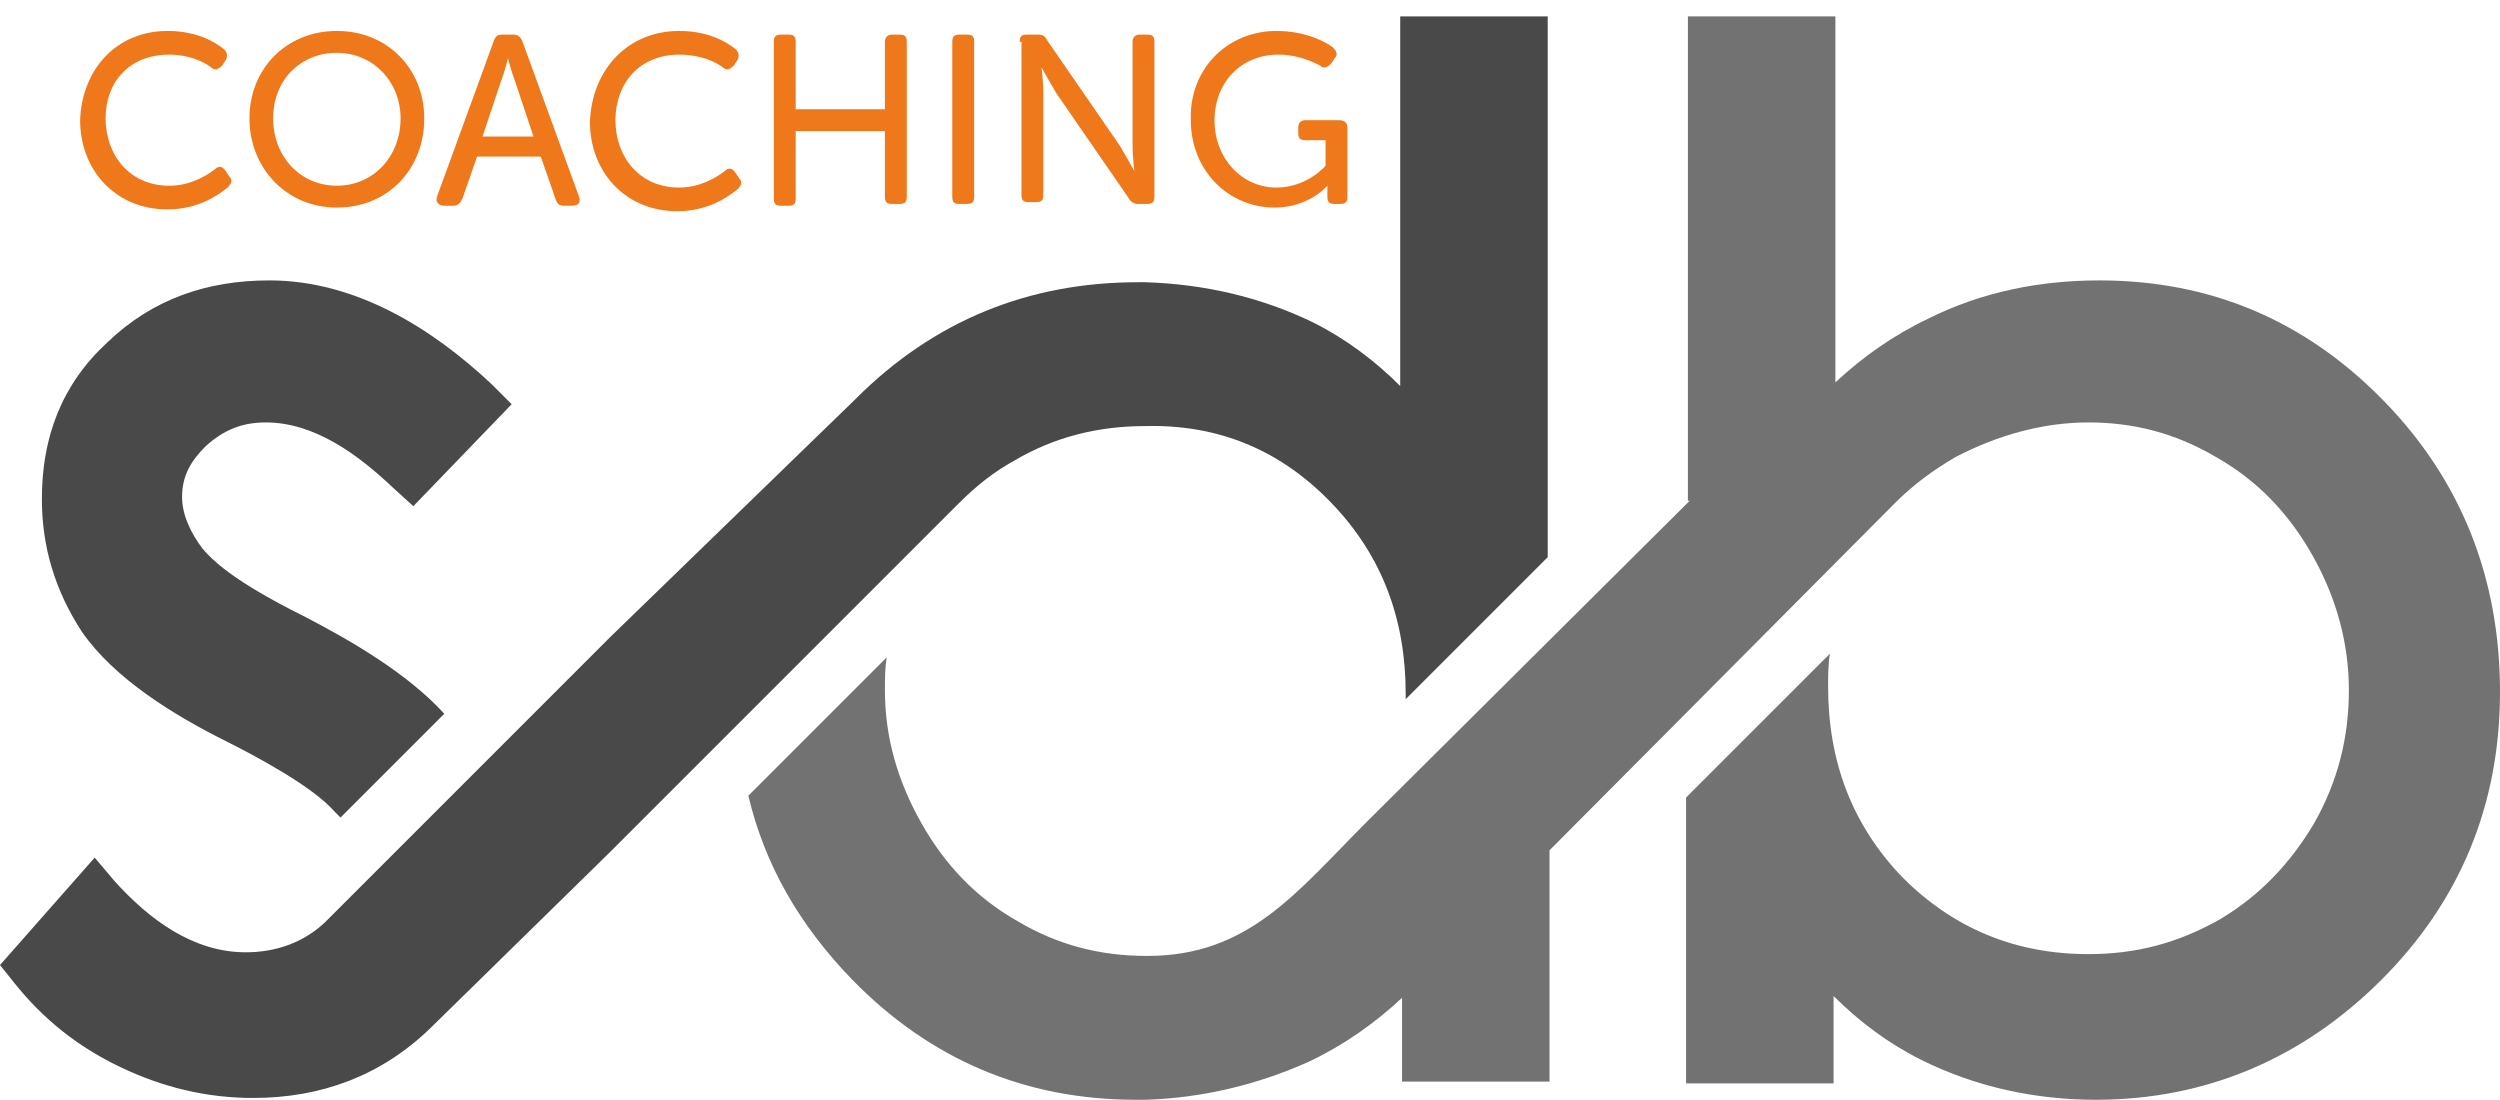 <?xml version="1.0" encoding="utf-8"?>
<!-- Generator: $$$/GeneralStr/196=Adobe Illustrator 27.6.0, SVG Export Plug-In . SVG Version: 6.00 Build 0)  -->
<svg version="1.0" id="Ebene_2_00000019664505704673620960000006112276293597054353_"
	 xmlns="http://www.w3.org/2000/svg" xmlns:xlink="http://www.w3.org/1999/xlink" x="0px" y="0px" viewBox="0 0 137.3 60.4"
	 style="enable-background:new 0 0 137.3 60.4;" xml:space="preserve">
<style type="text/css">
	.st0{fill-rule:evenodd;clip-rule:evenodd;fill:#4A494A;}
	.st1{fill-rule:evenodd;clip-rule:evenodd;fill:#727272;}
	.st2{enable-background:new    ;}
	.st3{fill:#EF781A;}
</style>
<g id="Ebene_1-2">
	<path class="st0" d="M62.9,23.4c-2.6,0-5,0.6-7.2,1.9c-1.1,0.6-2.1,1.4-3,2.3L33.6,46.7l-10,9.8c-2.7,2.6-6,3.8-9.7,3.8
		c-2.6,0-5-0.6-7.3-1.7c-2.3-1.1-4.2-2.6-5.8-4.6l-0.8-1l5.2-5.9l1.1,1.3c1.9,2.1,4.3,3.9,7.2,3.9c1.6,0,3.1-0.5,4.3-1.6l15.7-15.7
		L46.9,22l0.1-0.1c4.3-4.3,9.5-6.4,15.5-6.4h0.4c3.2,0.1,6.3,0.8,9.2,2.2c1.8,0.9,3.4,2.1,4.8,3.5V0.9h8.1v29.7l-7.8,7.8v-0.3
		c0-4.1-1.3-7.6-4.1-10.5C70.3,24.7,66.9,23.3,62.9,23.4L62.9,23.4L62.9,23.4z"/>
	<path class="st1" d="M62.9,60.4h-0.5c-6.1,0-11.3-2.2-15.6-6.6c-2.9-3-4.8-6.3-5.7-10.1l7.6-7.6c-0.1,0.6-0.1,1.2-0.1,1.8
		c0,2.6,0.7,5,2,7.3c1.3,2.3,3,4.1,5.3,5.4c2.2,1.3,4.5,1.9,7.1,1.9h0c5.6,0,8.2-3.5,12.1-7.4l17.7-17.6h-0.1V0.9h8.1V21
		c1.5-1.4,3.2-2.6,5.1-3.5c3-1.5,6.2-2.1,9.4-2.1c6.1,0,11.3,2.2,15.6,6.6c4.3,4.4,6.4,9.8,6.4,16s-2.2,11.5-6.5,15.8
		c-4.3,4.3-9.6,6.6-15.7,6.6c-3.3,0-6.6-0.7-9.6-2.2c-1.8-0.9-3.4-2.1-4.8-3.5v4.8h-8.1V43.8l7.9-7.9c-0.1,0.6-0.1,1.2-0.1,1.8
		c0,4.1,1.3,7.6,4.1,10.5c2.8,2.8,6.2,4.2,10.2,4.2c2.6,0,4.9-0.6,7.2-1.9c2.2-1.3,3.9-3.1,5.2-5.3c1.3-2.3,1.9-4.7,1.9-7.3
		s-0.7-5.1-2-7.4c-1.3-2.3-3-4.1-5.3-5.4c-2.2-1.3-4.5-1.9-7-1.9s-5,0.7-7.3,1.9c-1.2,0.7-2.3,1.5-3.3,2.5l0,0L85.1,46.7v12.7h-8.1
		v-4.6c-1.5,1.4-3.2,2.6-5.1,3.5C69,59.6,66,60.3,62.9,60.4L62.9,60.4L62.9,60.4z"/>
	<path class="st0" d="M28.1,22.2l-5.4,5.6l-1.1-1c-1.9-1.8-4.3-3.6-7-3.6c-1.3,0-2.3,0.4-3.3,1.3c-0.8,0.8-1.3,1.6-1.3,2.8
		c0,1,0.5,2,1.1,2.8c1.2,1.5,4.1,3,5.7,3.8c2.5,1.3,5.6,3.1,7.6,5.3l-5.7,5.7c-0.1-0.1-0.2-0.2-0.3-0.3c-1.2-1.4-4.4-3.1-6-3.9
		c-2.8-1.4-6.1-3.4-7.9-6C3,32.4,2.3,30,2.3,27.4c0-3.4,1.1-6.3,3.6-8.6c2.5-2.4,5.5-3.4,8.9-3.4c4.7,0,8.9,2.6,12.2,5.7L28.1,22.2
		L28.1,22.2L28.1,22.2z"/>
	<g class="st2">
		<path class="st3" d="M9.2,1.7c1.6,0,2.6,0.6,3.1,1c0.2,0.2,0.2,0.4,0.1,0.6l-0.2,0.3c-0.2,0.2-0.4,0.3-0.6,0.1
			C11.2,3.4,10.4,3,9.3,3C7.1,3,5.8,4.5,5.8,6.5c0,2,1.3,3.7,3.5,3.7c1.2,0,2.1-0.6,2.5-0.9c0.2-0.2,0.4-0.2,0.6,0.1l0.2,0.3
			c0.2,0.2,0.1,0.4-0.1,0.6c-0.5,0.4-1.6,1.2-3.3,1.2c-2.9,0-4.8-2.2-4.8-4.9C4.5,3.8,6.4,1.7,9.2,1.7z"/>
	</g>
	<g class="st2">
		<path class="st3" d="M18.5,1.7c2.8,0,4.8,2.1,4.8,4.8c0,2.8-2,4.9-4.8,4.9c-2.8,0-4.8-2.2-4.8-4.9C13.7,3.8,15.7,1.7,18.5,1.7z
			 M18.5,10.2c2,0,3.5-1.6,3.5-3.7c0-2-1.5-3.6-3.5-3.6c-2,0-3.5,1.5-3.5,3.6C15,8.6,16.5,10.2,18.5,10.2z"/>
		<path class="st3" d="M27.1,2.3c0.1-0.3,0.2-0.4,0.5-0.4h0.6c0.2,0,0.4,0.1,0.5,0.4l3.1,8.5c0.1,0.3,0,0.5-0.4,0.5H31
			c-0.3,0-0.4-0.1-0.5-0.4l-0.8-2.3h-3.5l-0.8,2.3c-0.1,0.2-0.2,0.4-0.5,0.4h-0.5c-0.3,0-0.5-0.2-0.4-0.5L27.1,2.3z M29.3,7.5l-1-3
			c-0.2-0.5-0.4-1.3-0.4-1.3h0c0,0-0.2,0.8-0.4,1.3l-1,3H29.3z"/>
	</g>
	<g class="st2">
		<path class="st3" d="M37.3,1.7c1.6,0,2.6,0.6,3.1,1c0.2,0.2,0.2,0.4,0.1,0.6l-0.2,0.3c-0.2,0.2-0.4,0.3-0.6,0.1
			C39.3,3.4,38.5,3,37.3,3c-2.2,0-3.5,1.6-3.5,3.6c0,2,1.3,3.7,3.5,3.7c1.2,0,2.1-0.6,2.5-0.9c0.2-0.2,0.4-0.2,0.6,0.1l0.2,0.3
			c0.2,0.2,0.1,0.4-0.1,0.6c-0.5,0.4-1.6,1.2-3.3,1.2c-2.9,0-4.8-2.2-4.8-4.9C32.5,3.8,34.5,1.7,37.3,1.7z"/>
		<path class="st3" d="M42.5,2.3c0-0.3,0.1-0.4,0.4-0.4h0.4c0.3,0,0.4,0.1,0.4,0.4V6h4.9V2.3c0-0.3,0.2-0.4,0.4-0.4h0.4
			c0.3,0,0.4,0.1,0.4,0.4v8.5c0,0.3-0.1,0.4-0.4,0.4h-0.4c-0.3,0-0.4-0.1-0.4-0.4V7.2h-4.9v3.7c0,0.3-0.1,0.4-0.4,0.4h-0.4
			c-0.3,0-0.4-0.1-0.4-0.4V2.3z"/>
		<path class="st3" d="M52.3,2.3c0-0.3,0.1-0.4,0.4-0.4h0.4c0.3,0,0.4,0.1,0.4,0.4v8.5c0,0.3-0.1,0.4-0.4,0.4h-0.4
			c-0.3,0-0.4-0.1-0.4-0.4V2.3z"/>
		<path class="st3" d="M56,2.3c0-0.3,0.1-0.4,0.4-0.4H57c0.3,0,0.4,0.1,0.5,0.3l4,5.8c0.3,0.5,0.8,1.4,0.8,1.4h0
			c0,0-0.1-0.8-0.1-1.4V2.3c0-0.3,0.2-0.4,0.4-0.4h0.4c0.3,0,0.4,0.1,0.4,0.4v8.5c0,0.3-0.1,0.4-0.4,0.4h-0.5
			c-0.2,0-0.4-0.1-0.5-0.3l-4-5.8c-0.3-0.5-0.8-1.4-0.8-1.4h0c0,0,0.1,0.8,0.1,1.4v5.6c0,0.3-0.1,0.4-0.4,0.4h-0.4
			c-0.3,0-0.4-0.1-0.4-0.4V2.3z"/>
		<path class="st3" d="M70.1,1.7c1.6,0,2.7,0.6,3.1,0.9c0.2,0.2,0.3,0.4,0.1,0.6l-0.2,0.3c-0.2,0.2-0.4,0.3-0.6,0.1
			C72.1,3.4,71.3,3,70.2,3c-2.1,0-3.5,1.6-3.5,3.6c0,2.1,1.5,3.7,3.4,3.7c1.7,0,2.7-1.2,2.7-1.2V7.7h-1.1c-0.3,0-0.4-0.1-0.4-0.4V7
			c0-0.3,0.2-0.4,0.4-0.4h1.8C73.8,6.6,74,6.7,74,7v3.8c0,0.3-0.1,0.4-0.4,0.4h-0.3c-0.3,0-0.4-0.1-0.4-0.4v-0.3c0-0.2,0-0.3,0-0.3
			h0c0,0-1,1.2-2.9,1.2c-2.5,0-4.6-2-4.6-4.8C65.3,3.8,67.4,1.7,70.1,1.7z"/>
	</g>
</g>
</svg>
